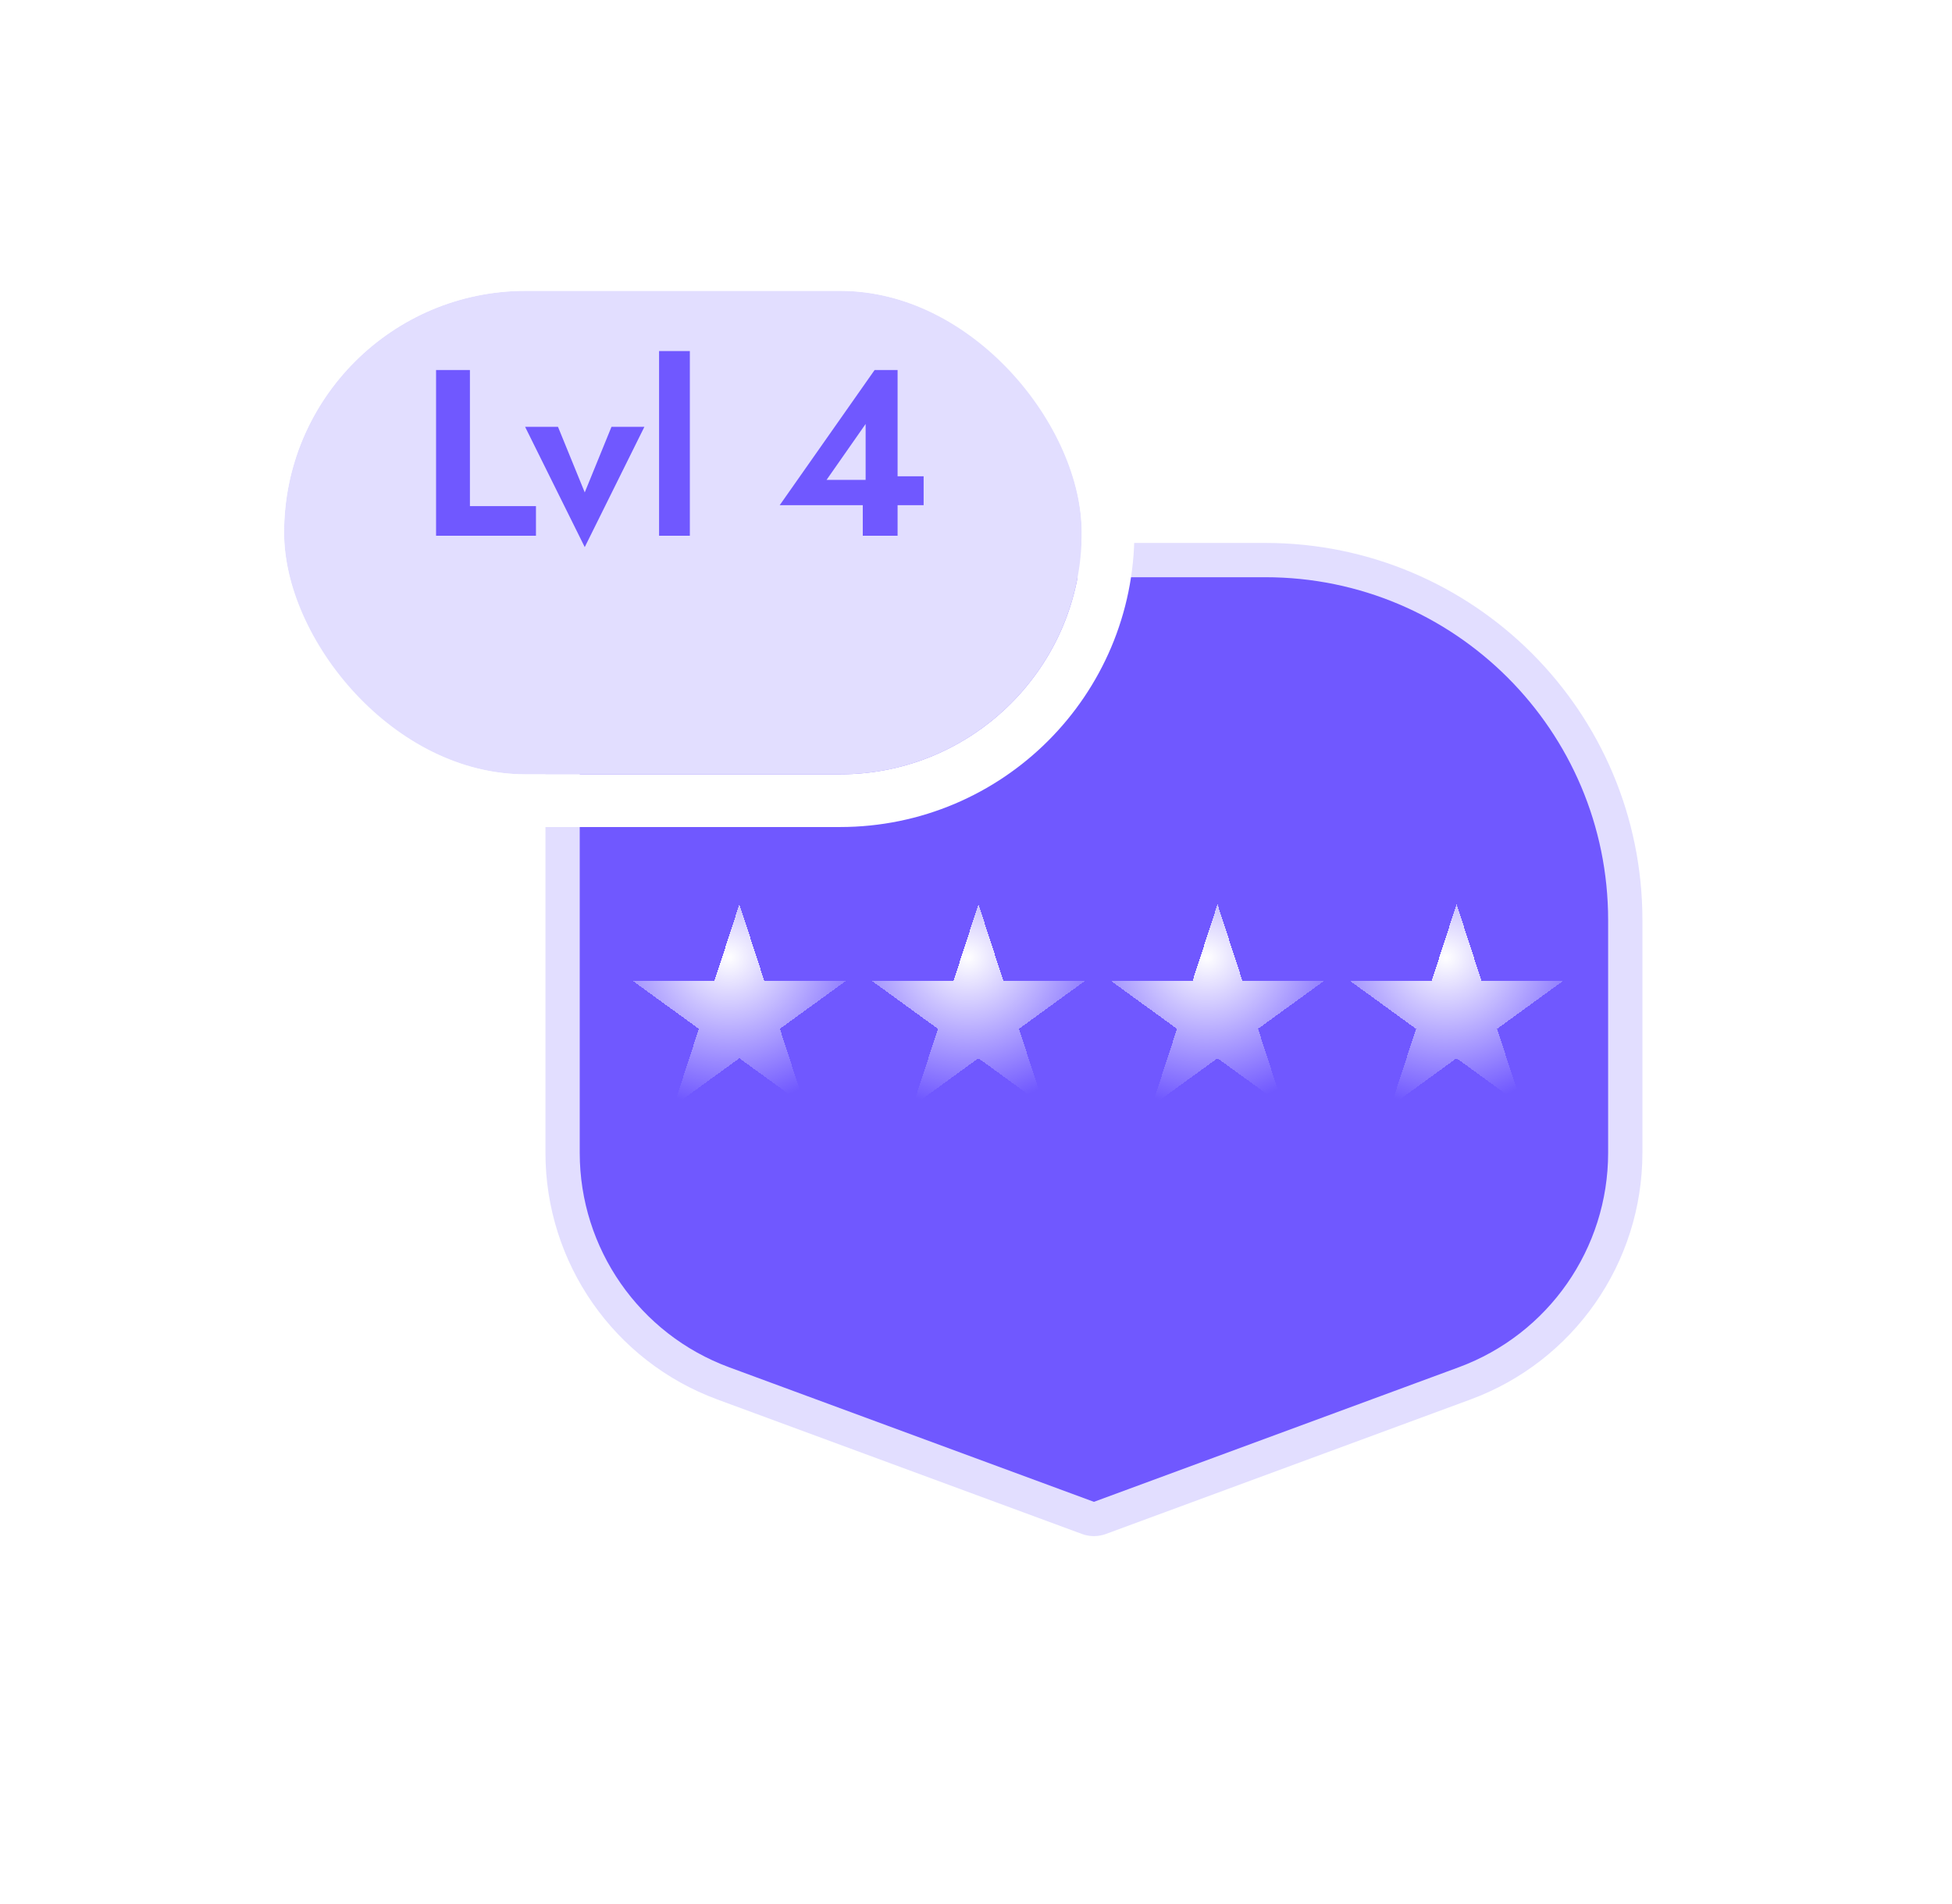 <svg width="160" height="156" viewBox="0 0 160 156" fill="none" xmlns="http://www.w3.org/2000/svg">
<g filter="url(#filter0_d_4265_15100)">
<path d="M128.891 119.001C136.276 116.299 141.187 109.272 141.187 101.408L141.187 69.554C141.187 51.449 126.511 36.773 108.406 36.773L38.81 36.773L38.81 101.408C38.81 109.272 43.721 116.299 51.107 119.001L89.999 133.228L128.891 119.001Z" fill="white"/>
</g>
<path d="M46.114 47.302C46.114 46.526 46.743 45.898 47.519 45.898L103.716 45.898C120.01 45.898 133.219 59.107 133.219 75.401L133.219 94.473C133.219 102.908 127.963 110.448 120.05 113.367L90.153 124.393C89.839 124.508 89.494 124.508 89.18 124.393L59.283 113.367C51.37 110.448 46.114 102.908 46.114 94.473L46.114 47.302Z" fill="#7058FF" stroke="#E2DEFF" stroke-width="2.81" stroke-linecap="round" stroke-linejoin="round"/>
<g filter="url(#filter1_d_4265_15100)">
<path d="M60.605 72.361L62.658 78.672L69.301 78.672L63.926 82.573L65.979 88.884L60.605 84.984L55.23 88.884L57.283 82.573L51.908 78.672L58.552 78.672L60.605 72.361Z" fill="url(#paint0_radial_4265_15100)" shape-rendering="crispEdges"/>
</g>
<g filter="url(#filter2_d_4265_15100)">
<path d="M80.2 72.361L82.253 78.672L88.897 78.672L83.522 82.573L85.575 88.884L80.2 84.984L74.826 88.884L76.879 82.573L71.504 78.672L78.147 78.672L80.2 72.361Z" fill="url(#paint1_radial_4265_15100)" shape-rendering="crispEdges"/>
</g>
<g filter="url(#filter3_d_4265_15100)">
<path d="M99.796 72.361L101.849 78.672L108.493 78.672L103.118 82.573L105.171 88.884L99.796 84.984L94.421 88.884L96.474 82.573L91.1 78.672L97.743 78.672L99.796 72.361Z" fill="url(#paint2_radial_4265_15100)" shape-rendering="crispEdges"/>
</g>
<g filter="url(#filter4_d_4265_15100)">
<path d="M119.392 72.361L121.445 78.672L128.088 78.672L122.714 82.573L124.766 88.884L119.392 84.984L114.017 88.884L116.07 82.573L110.695 78.672L117.339 78.672L119.392 72.361Z" fill="url(#paint3_radial_4265_15100)" shape-rendering="crispEdges"/>
</g>
<g filter="url(#filter5_d_4265_15100)">
<rect x="23.285" y="16.96" width="65.381" height="39.625" rx="19.812" fill="#E2DEFF"/>
<rect x="21.127" y="14.801" width="69.697" height="43.941" rx="21.971" stroke="white" stroke-width="4.317"/>
</g>
<path d="M35.743 30.322V43.903H43.931V41.478H38.518V30.322H35.743ZM43.041 34.978L47.93 44.835L52.819 34.978H50.122L47.93 40.353L45.737 34.978H43.041ZM54.022 28.77V43.903H56.545V28.77H54.022ZM63.91 41.4H75.707V39.033H72.932L72.602 39.324H67.752L70.953 34.745V40.275L70.72 40.489V43.903H73.573V30.322H71.69L63.91 41.4Z" fill="#7058FF"/>
<defs>
<filter id="filter0_d_4265_15100" x="20.078" y="21.787" width="139.842" height="133.92" filterUnits="userSpaceOnUse" color-interpolation-filters="sRGB">
<feFlood flood-opacity="0" result="BackgroundImageFix"/>
<feColorMatrix in="SourceAlpha" type="matrix" values="0 0 0 0 0 0 0 0 0 0 0 0 0 0 0 0 0 0 127 0" result="hardAlpha"/>
<feOffset dy="3.746"/>
<feGaussianBlur stdDeviation="9.366"/>
<feComposite in2="hardAlpha" operator="out"/>
<feColorMatrix type="matrix" values="0 0 0 0 1 0 0 0 0 0.4 0 0 0 0 0.208 0 0 0 0.2 0"/>
<feBlend mode="normal" in2="BackgroundImageFix" result="effect1_dropShadow_4265_15100"/>
<feBlend mode="normal" in="SourceGraphic" in2="effect1_dropShadow_4265_15100" result="shape"/>
</filter>
<filter id="filter1_d_4265_15100" x="43.212" y="65.404" width="34.785" height="33.916" filterUnits="userSpaceOnUse" color-interpolation-filters="sRGB">
<feFlood flood-opacity="0" result="BackgroundImageFix"/>
<feColorMatrix in="SourceAlpha" type="matrix" values="0 0 0 0 0 0 0 0 0 0 0 0 0 0 0 0 0 0 127 0" result="hardAlpha"/>
<feOffset dy="1.739"/>
<feGaussianBlur stdDeviation="4.348"/>
<feComposite in2="hardAlpha" operator="out"/>
<feColorMatrix type="matrix" values="0 0 0 0 0 0 0 0 0 0 0 0 0 0 0 0 0 0 0.25 0"/>
<feBlend mode="normal" in2="BackgroundImageFix" result="effect1_dropShadow_4265_15100"/>
<feBlend mode="normal" in="SourceGraphic" in2="effect1_dropShadow_4265_15100" result="shape"/>
</filter>
<filter id="filter2_d_4265_15100" x="62.807" y="65.404" width="34.785" height="33.916" filterUnits="userSpaceOnUse" color-interpolation-filters="sRGB">
<feFlood flood-opacity="0" result="BackgroundImageFix"/>
<feColorMatrix in="SourceAlpha" type="matrix" values="0 0 0 0 0 0 0 0 0 0 0 0 0 0 0 0 0 0 127 0" result="hardAlpha"/>
<feOffset dy="1.739"/>
<feGaussianBlur stdDeviation="4.348"/>
<feComposite in2="hardAlpha" operator="out"/>
<feColorMatrix type="matrix" values="0 0 0 0 0 0 0 0 0 0 0 0 0 0 0 0 0 0 0.25 0"/>
<feBlend mode="normal" in2="BackgroundImageFix" result="effect1_dropShadow_4265_15100"/>
<feBlend mode="normal" in="SourceGraphic" in2="effect1_dropShadow_4265_15100" result="shape"/>
</filter>
<filter id="filter3_d_4265_15100" x="82.403" y="65.404" width="34.785" height="33.916" filterUnits="userSpaceOnUse" color-interpolation-filters="sRGB">
<feFlood flood-opacity="0" result="BackgroundImageFix"/>
<feColorMatrix in="SourceAlpha" type="matrix" values="0 0 0 0 0 0 0 0 0 0 0 0 0 0 0 0 0 0 127 0" result="hardAlpha"/>
<feOffset dy="1.739"/>
<feGaussianBlur stdDeviation="4.348"/>
<feComposite in2="hardAlpha" operator="out"/>
<feColorMatrix type="matrix" values="0 0 0 0 0 0 0 0 0 0 0 0 0 0 0 0 0 0 0.25 0"/>
<feBlend mode="normal" in2="BackgroundImageFix" result="effect1_dropShadow_4265_15100"/>
<feBlend mode="normal" in="SourceGraphic" in2="effect1_dropShadow_4265_15100" result="shape"/>
</filter>
<filter id="filter4_d_4265_15100" x="101.999" y="65.404" width="34.785" height="33.916" filterUnits="userSpaceOnUse" color-interpolation-filters="sRGB">
<feFlood flood-opacity="0" result="BackgroundImageFix"/>
<feColorMatrix in="SourceAlpha" type="matrix" values="0 0 0 0 0 0 0 0 0 0 0 0 0 0 0 0 0 0 127 0" result="hardAlpha"/>
<feOffset dy="1.739"/>
<feGaussianBlur stdDeviation="4.348"/>
<feComposite in2="hardAlpha" operator="out"/>
<feColorMatrix type="matrix" values="0 0 0 0 0 0 0 0 0 0 0 0 0 0 0 0 0 0 0.25 0"/>
<feBlend mode="normal" in2="BackgroundImageFix" result="effect1_dropShadow_4265_15100"/>
<feBlend mode="normal" in="SourceGraphic" in2="effect1_dropShadow_4265_15100" result="shape"/>
</filter>
<filter id="filter5_d_4265_15100" x="0.065" y="0.614" width="111.821" height="86.065" filterUnits="userSpaceOnUse" color-interpolation-filters="sRGB">
<feFlood flood-opacity="0" result="BackgroundImageFix"/>
<feColorMatrix in="SourceAlpha" type="matrix" values="0 0 0 0 0 0 0 0 0 0 0 0 0 0 0 0 0 0 127 0" result="hardAlpha"/>
<feOffset dy="6.874"/>
<feGaussianBlur stdDeviation="9.452"/>
<feComposite in2="hardAlpha" operator="out"/>
<feColorMatrix type="matrix" values="0 0 0 0 0 0 0 0 0 0 0 0 0 0 0 0 0 0 0.25 0"/>
<feBlend mode="normal" in2="BackgroundImageFix" result="effect1_dropShadow_4265_15100"/>
<feBlend mode="normal" in="SourceGraphic" in2="effect1_dropShadow_4265_15100" result="shape"/>
</filter>
<radialGradient id="paint0_radial_4265_15100" cx="0" cy="0" r="1" gradientUnits="userSpaceOnUse" gradientTransform="translate(59.735 76.709) rotate(85.914) scale(12.206 12.848)">
<stop stop-color="white"/>
<stop offset="1" stop-color="white" stop-opacity="0"/>
</radialGradient>
<radialGradient id="paint1_radial_4265_15100" cx="0" cy="0" r="1" gradientUnits="userSpaceOnUse" gradientTransform="translate(79.331 76.709) rotate(85.914) scale(12.206 12.848)">
<stop stop-color="white"/>
<stop offset="1" stop-color="white" stop-opacity="0"/>
</radialGradient>
<radialGradient id="paint2_radial_4265_15100" cx="0" cy="0" r="1" gradientUnits="userSpaceOnUse" gradientTransform="translate(98.926 76.709) rotate(85.914) scale(12.206 12.848)">
<stop stop-color="white"/>
<stop offset="1" stop-color="white" stop-opacity="0"/>
</radialGradient>
<radialGradient id="paint3_radial_4265_15100" cx="0" cy="0" r="1" gradientUnits="userSpaceOnUse" gradientTransform="translate(118.522 76.709) rotate(85.914) scale(12.206 12.848)">
<stop stop-color="white"/>
<stop offset="1" stop-color="white" stop-opacity="0"/>
</radialGradient>
</defs>
</svg>
